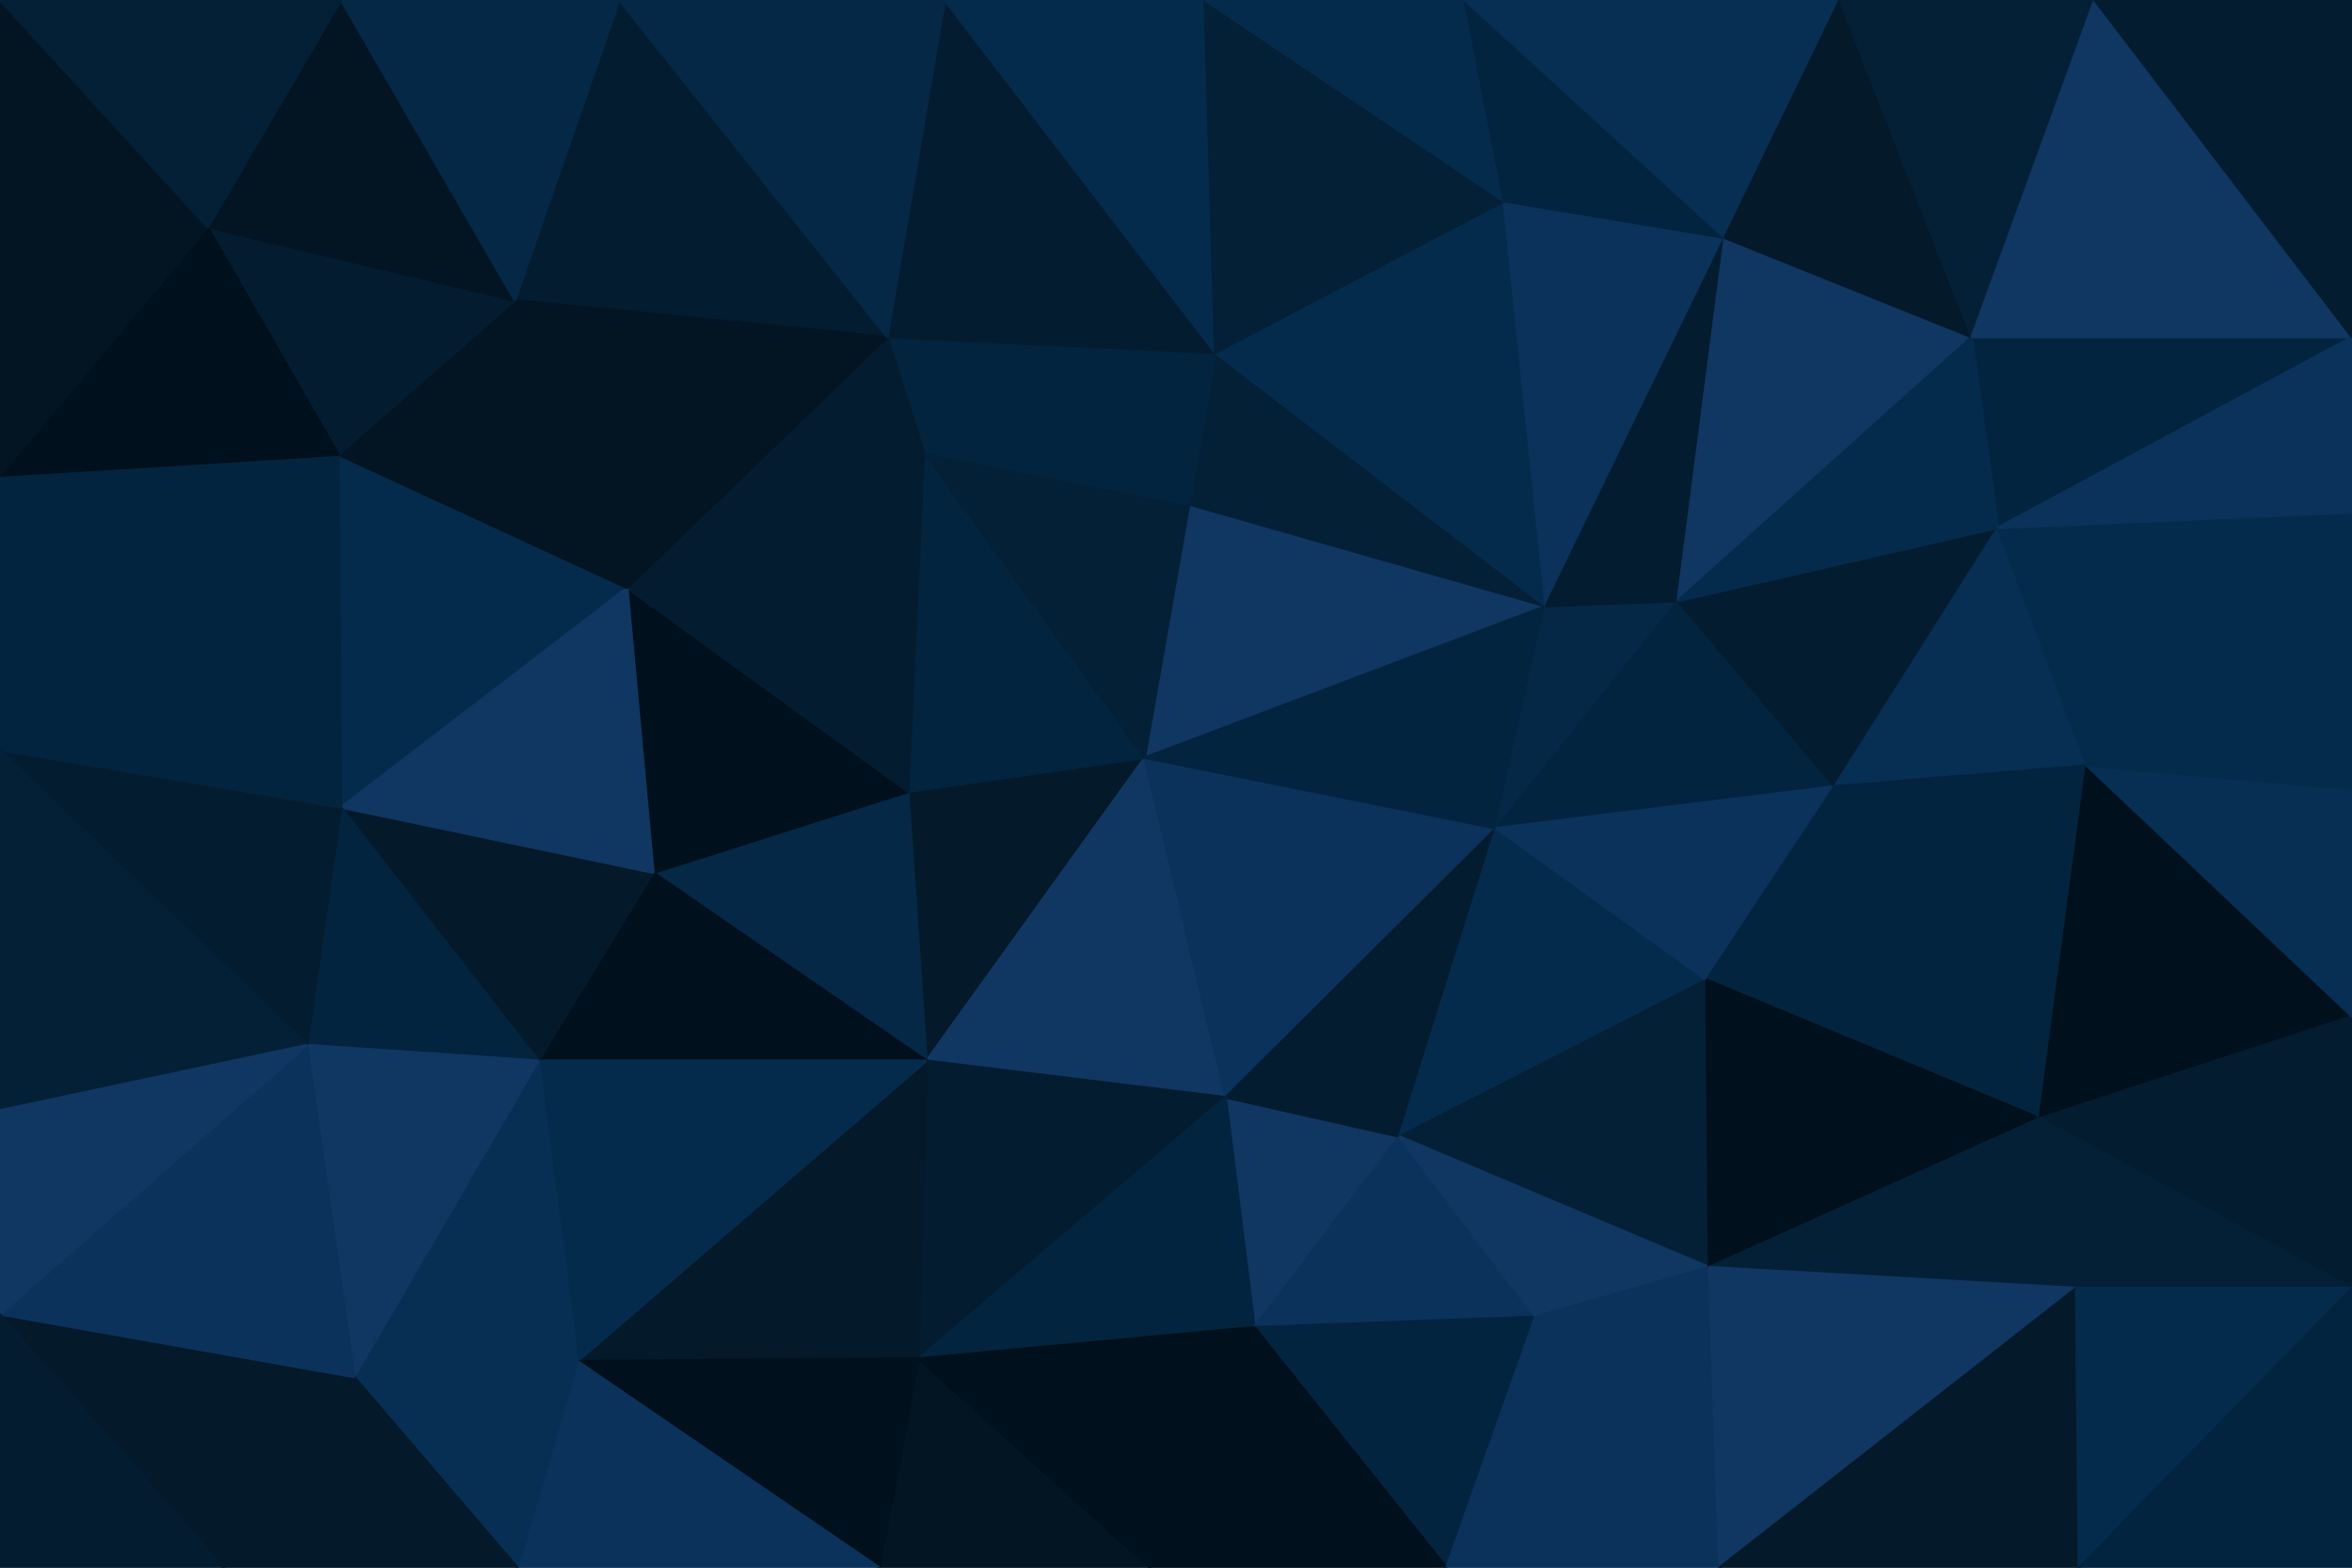 <?xml version="1.0" encoding="UTF-8" standalone="yes"?>
<svg id="visual" viewBox="0 0 900 600" width="900" height="600" xmlns="http://www.w3.org/2000/svg" xmlns:xlink="http://www.w3.org/1999/xlink" version="1.1">
  <g stroke-width="1" stroke-linejoin="bevel">
    <path d="M438 290L347.5 303L354.5 406Z" fill="#041929" stroke="#041929"/>
    <path d="M354.5 406L469 420L438 290Z" fill="#103662" stroke="#103662"/>
    <path d="M347.5 303L250 334L354.5 406Z" fill="#042845" stroke="#042845"/>
    <path d="M480 508L535.5 435L469 420Z" fill="#103662" stroke="#103662"/>
    <path d="M469 420L572.5 317L438 290Z" fill="#0b325b" stroke="#0b325b"/>
    <path d="M591.5 232L455 193L438 290Z" fill="#103662" stroke="#103662"/>
    <path d="M438 290L353.5 173L347.5 303Z" fill="#03243e" stroke="#03243e"/>
    <path d="M347.5 303L240 225L250 334Z" fill="#00101c" stroke="#00101c"/>
    <path d="M535.5 435L572.5 317L469 420Z" fill="#041c30" stroke="#041c30"/>
    <path d="M351.5 520L469 420L354.5 406Z" fill="#041c30" stroke="#041c30"/>
    <path d="M351.5 520L480 508L469 420Z" fill="#03243e" stroke="#03243e"/>
    <path d="M221 521L351.5 520L354.5 406Z" fill="#041929" stroke="#041929"/>
    <path d="M455 193L353.5 173L438 290Z" fill="#032037" stroke="#032037"/>
    <path d="M250 334L206 406L354.5 406Z" fill="#00101c" stroke="#00101c"/>
    <path d="M353.5 173L240 225L347.5 303Z" fill="#041c30" stroke="#041c30"/>
    <path d="M250 334L130.5 309L206 406Z" fill="#041929" stroke="#041929"/>
    <path d="M572.5 317L591.5 232L438 290Z" fill="#03243e" stroke="#03243e"/>
    <path d="M591.5 232L465 135L455 193Z" fill="#032037" stroke="#032037"/>
    <path d="M455 193L465 135L353.5 173Z" fill="#03243e" stroke="#03243e"/>
    <path d="M465 135L339.5 129L353.5 173Z" fill="#03243e" stroke="#03243e"/>
    <path d="M353.5 173L339.5 129L240 225Z" fill="#041c30" stroke="#041c30"/>
    <path d="M480 508L587.5 504L535.5 435Z" fill="#0b325b" stroke="#0b325b"/>
    <path d="M535.5 435L653 375L572.5 317Z" fill="#052b4c" stroke="#052b4c"/>
    <path d="M572.5 317L642 230L591.5 232Z" fill="#042845" stroke="#042845"/>
    <path d="M553.5 600L587.5 504L480 508Z" fill="#03243e" stroke="#03243e"/>
    <path d="M206 406L221 521L354.5 406Z" fill="#052b4c" stroke="#052b4c"/>
    <path d="M336.5 600L440 600L351.5 520Z" fill="#031522" stroke="#031522"/>
    <path d="M351.5 520L440 600L480 508Z" fill="#00101c" stroke="#00101c"/>
    <path d="M654 485L653 375L535.5 435Z" fill="#032037" stroke="#032037"/>
    <path d="M221 521L336.5 600L351.5 520Z" fill="#00101c" stroke="#00101c"/>
    <path d="M702 301L642 230L572.5 317Z" fill="#03243e" stroke="#03243e"/>
    <path d="M591.5 232L575.5 77L465 135Z" fill="#052b4c" stroke="#052b4c"/>
    <path d="M129.5 174L130.5 309L240 225Z" fill="#052b4c" stroke="#052b4c"/>
    <path d="M240 225L130.5 309L250 334Z" fill="#103662" stroke="#103662"/>
    <path d="M206 406L135.5 527L221 521Z" fill="#072f53" stroke="#072f53"/>
    <path d="M587.5 504L654 485L535.5 435Z" fill="#103662" stroke="#103662"/>
    <path d="M658 600L654 485L587.5 504Z" fill="#0b325b" stroke="#0b325b"/>
    <path d="M130.5 309L117.5 400L206 406Z" fill="#03243e" stroke="#03243e"/>
    <path d="M440 600L553.5 600L480 508Z" fill="#00101c" stroke="#00101c"/>
    <path d="M653 375L702 301L572.5 317Z" fill="#0b325b" stroke="#0b325b"/>
    <path d="M780.5 428L702 301L653 375Z" fill="#03243e" stroke="#03243e"/>
    <path d="M237 0L197 115L339.5 129Z" fill="#041c30" stroke="#041c30"/>
    <path d="M339.5 129L197 115L240 225Z" fill="#031522" stroke="#031522"/>
    <path d="M117.5 400L135.5 527L206 406Z" fill="#103662" stroke="#103662"/>
    <path d="M221 521L198 600L336.5 600Z" fill="#0b325b" stroke="#0b325b"/>
    <path d="M135.5 527L198 600L221 521Z" fill="#072f53" stroke="#072f53"/>
    <path d="M197 115L129.5 174L240 225Z" fill="#031522" stroke="#031522"/>
    <path d="M130.5 309L0 287L117.5 400Z" fill="#041c30" stroke="#041c30"/>
    <path d="M660 91L575.5 77L591.5 232Z" fill="#0b325b" stroke="#0b325b"/>
    <path d="M465 135L361.5 0L339.5 129Z" fill="#041c30" stroke="#041c30"/>
    <path d="M660 91L591.5 232L642 230Z" fill="#041c30" stroke="#041c30"/>
    <path d="M461 0L361.5 0L465 135Z" fill="#052b4c" stroke="#052b4c"/>
    <path d="M575.5 77L461 0L465 135Z" fill="#032037" stroke="#032037"/>
    <path d="M553.5 600L658 600L587.5 504Z" fill="#0b325b" stroke="#0b325b"/>
    <path d="M654 485L780.5 428L653 375Z" fill="#00101c" stroke="#00101c"/>
    <path d="M754.5 129L660 91L642 230Z" fill="#103662" stroke="#103662"/>
    <path d="M575.5 77L560.5 0L461 0Z" fill="#052b4c" stroke="#052b4c"/>
    <path d="M660 91L560.5 0L575.5 77Z" fill="#03243e" stroke="#03243e"/>
    <path d="M361.5 0L237 0L339.5 129Z" fill="#042845" stroke="#042845"/>
    <path d="M197 115L79.5 87L129.5 174Z" fill="#041c30" stroke="#041c30"/>
    <path d="M794.5 493L780.5 428L654 485Z" fill="#032037" stroke="#032037"/>
    <path d="M702 301L764.5 202L642 230Z" fill="#041c30" stroke="#041c30"/>
    <path d="M798.5 293L764.5 202L702 301Z" fill="#072f53" stroke="#072f53"/>
    <path d="M0 503L85.5 600L135.5 527Z" fill="#041929" stroke="#041929"/>
    <path d="M135.5 527L85.5 600L198 600Z" fill="#041929" stroke="#041929"/>
    <path d="M0 503L135.5 527L117.5 400Z" fill="#0b325b" stroke="#0b325b"/>
    <path d="M780.5 428L798.5 293L702 301Z" fill="#03243e" stroke="#03243e"/>
    <path d="M0 182L0 287L129.5 174Z" fill="#03243e" stroke="#03243e"/>
    <path d="M129.5 174L0 287L130.5 309Z" fill="#03243e" stroke="#03243e"/>
    <path d="M0 287L0 425L117.5 400Z" fill="#032037" stroke="#032037"/>
    <path d="M130.5 0L79.5 87L197 115Z" fill="#031522" stroke="#031522"/>
    <path d="M900 129L754.5 129L764.5 202Z" fill="#03243e" stroke="#03243e"/>
    <path d="M764.5 202L754.5 129L642 230Z" fill="#052b4c" stroke="#052b4c"/>
    <path d="M660 91L704 0L560.5 0Z" fill="#072f53" stroke="#072f53"/>
    <path d="M658 600L794.5 493L654 485Z" fill="#103662" stroke="#103662"/>
    <path d="M780.5 428L900 389L798.5 293Z" fill="#00101c" stroke="#00101c"/>
    <path d="M0 425L0 503L117.5 400Z" fill="#103662" stroke="#103662"/>
    <path d="M79.5 87L0 182L129.5 174Z" fill="#00101c" stroke="#00101c"/>
    <path d="M237 0L130.5 0L197 115Z" fill="#042845" stroke="#042845"/>
    <path d="M79.5 87L0 113L0 182Z" fill="#031522" stroke="#031522"/>
    <path d="M754.5 129L704 0L660 91Z" fill="#041929" stroke="#041929"/>
    <path d="M0 0L0 113L79.5 87Z" fill="#031522" stroke="#031522"/>
    <path d="M658 600L795.5 600L794.5 493Z" fill="#041929" stroke="#041929"/>
    <path d="M900 493L900 389L780.5 428Z" fill="#041c30" stroke="#041c30"/>
    <path d="M0 503L0 600L85.5 600Z" fill="#041c30" stroke="#041c30"/>
    <path d="M900 493L780.5 428L794.5 493Z" fill="#032037" stroke="#032037"/>
    <path d="M798.5 293L900 196L764.5 202Z" fill="#052b4c" stroke="#052b4c"/>
    <path d="M754.5 129L801.5 0L704 0Z" fill="#032037" stroke="#032037"/>
    <path d="M900 389L900 302L798.5 293Z" fill="#072f53" stroke="#072f53"/>
    <path d="M795.5 600L900 493L794.5 493Z" fill="#052b4c" stroke="#052b4c"/>
    <path d="M900 302L900 196L798.5 293Z" fill="#052b4c" stroke="#052b4c"/>
    <path d="M130.5 0L0 0L79.5 87Z" fill="#032037" stroke="#032037"/>
    <path d="M900 129L801.5 0L754.5 129Z" fill="#103662" stroke="#103662"/>
    <path d="M900 196L900 129L764.5 202Z" fill="#0b325b" stroke="#0b325b"/>
    <path d="M795.5 600L900 600L900 493Z" fill="#03243e" stroke="#03243e"/>
    <path d="M900 129L900 0L801.5 0Z" fill="#041c30" stroke="#041c30"/>
  </g>
</svg>